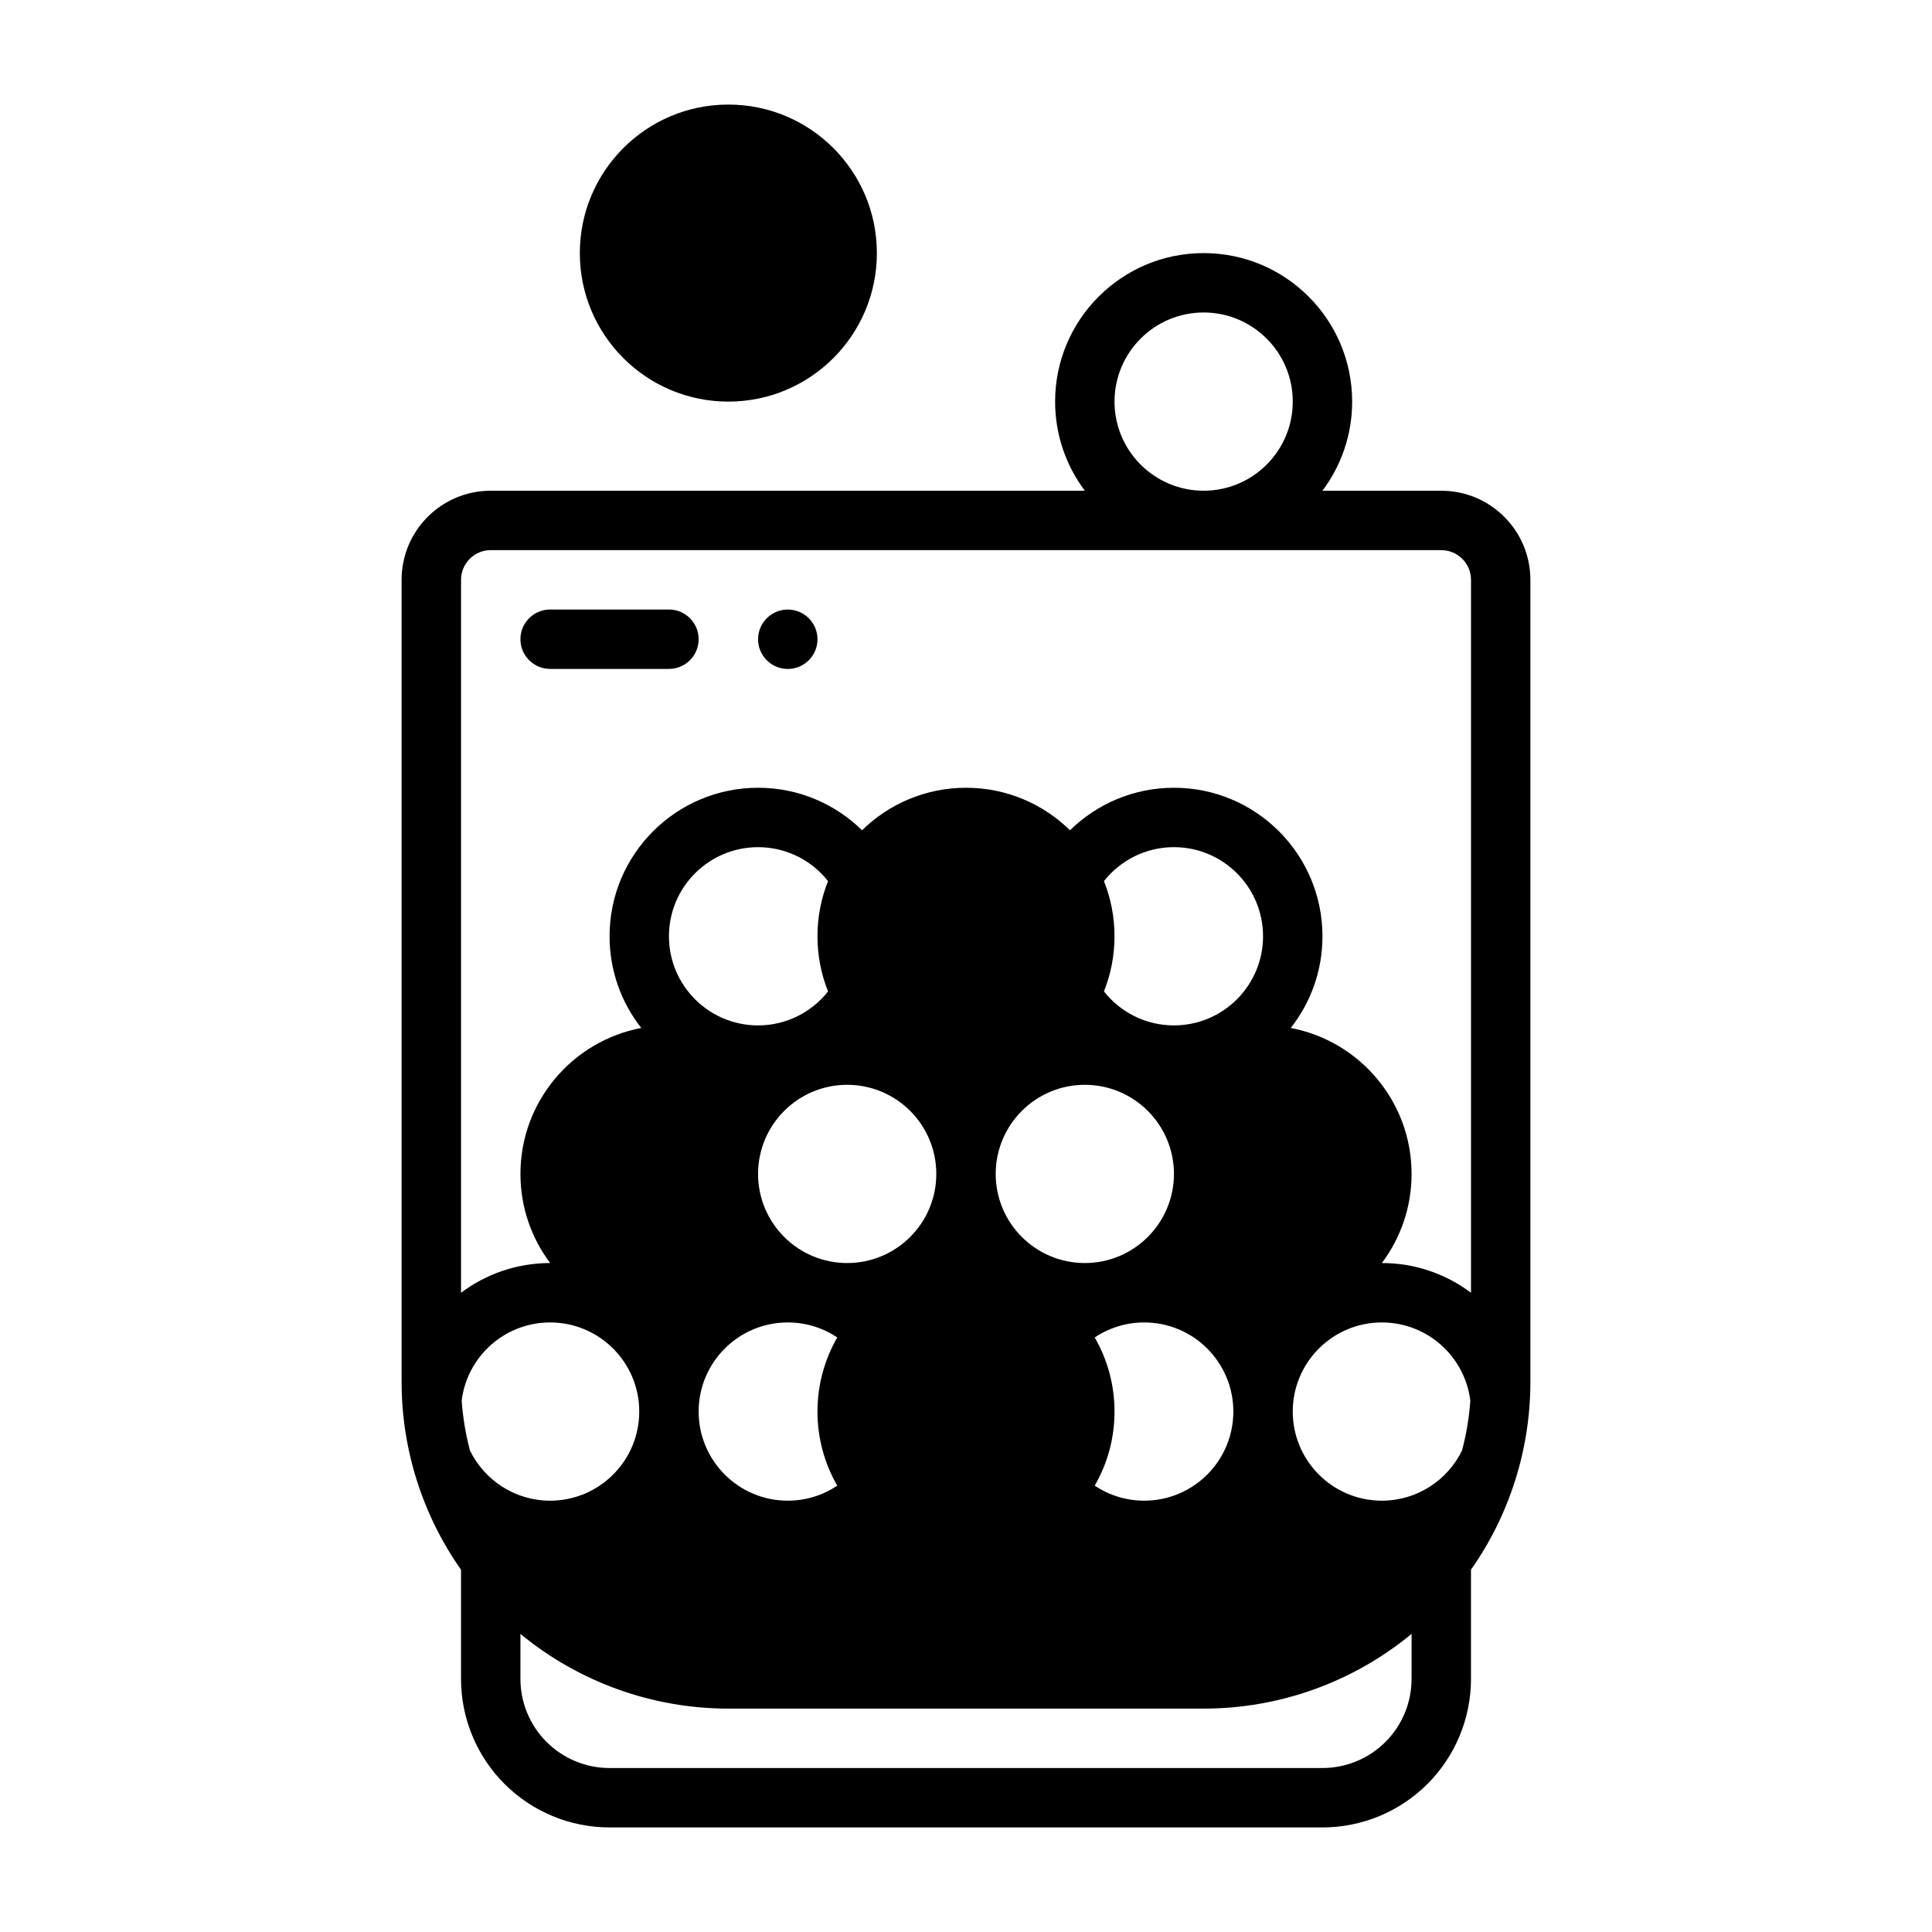 <?xml version="1.0" encoding="UTF-8"?>
<!-- Uploaded to: SVG Repo, www.svgrepo.com, Generator: SVG Repo Mixer Tools -->
<svg fill="#000000" width="800px" height="800px" version="1.1" viewBox="144 144 512 512" xmlns="http://www.w3.org/2000/svg">
 <g fill-rule="evenodd">
  <path d="m352.77 321.28c-4.348 0-7.871-3.523-7.871-7.871s3.523-7.871 7.871-7.871 7.871 3.523 7.871 7.871-3.523 7.871-7.871 7.871z"/>
  <path d="m289.79 321.27h31.488c4.344 0 7.871-3.527 7.871-7.871s-3.527-7.871-7.871-7.871h-31.488c-4.344 0-7.871 3.527-7.871 7.871s3.527 7.871 7.871 7.871z"/>
  <path d="m337.02 250.43c-21.738 0-39.359-17.621-39.359-39.359 0-21.738 17.621-39.359 39.359-39.359s39.359 17.621 39.359 39.359c0 21.738-17.621 39.359-39.359 39.359z"/>
  <path d="m274.05 274.05h157.45c-4.953-6.582-7.883-14.762-7.883-23.617 0-21.727 17.633-39.359 39.359-39.359 21.727 0 39.359 17.633 39.359 39.359 0 8.855-2.93 17.035-7.879 23.617h31.496c13.043 0 23.617 10.57 23.617 23.617v212.54c0 17.941-5.566 35.305-15.742 49.789v28.93c0 10.438-4.148 20.453-11.523 27.836-7.387 7.375-17.398 11.527-27.84 11.527h-188.93c-10.438 0-20.453-4.152-27.836-11.527-7.375-7.383-11.523-17.395-11.523-27.836v-28.93c-10.18-14.484-15.746-31.848-15.746-49.789v-212.54c0-13.043 10.57-23.617 23.617-23.617zm7.871 302.95v11.926c0 6.266 2.488 12.273 6.918 16.695 4.426 4.434 10.434 6.922 16.699 6.922h188.93c6.266 0 12.273-2.488 16.695-6.918 4.43-4.426 6.918-10.434 6.918-16.699v-11.926c-15.445 12.746-34.91 19.801-55.102 19.801h-125.95c-20.191 0-39.66-7.055-55.105-19.797zm152.19-39.289c3.754 2.519 8.273 3.984 13.121 3.984 13.035 0 23.617-10.578 23.617-23.617 0-13.035-10.578-23.617-23.617-23.617-4.848 0-9.367 1.465-13.121 3.984 3.336 5.777 5.25 12.484 5.25 19.633s-1.914 13.855-5.25 19.633zm99.539-22.52c-1.422-11.676-11.383-20.73-23.441-20.73-13.035 0-23.617 10.578-23.617 23.617 0 13.035 10.578 23.617 23.617 23.617 9.328 0 17.398-5.422 21.238-13.281 1.141-4.305 1.891-8.73 2.203-13.227zm-265.1 13.227c3.844 7.852 11.91 13.277 21.238 13.277 13.035 0 23.617-10.578 23.617-23.617 0-13.035-10.578-23.617-23.617-23.617-12.059 0-22.02 9.055-23.441 20.727 0.324 4.496 1.062 8.918 2.203 13.227zm97.332-29.973c-3.75-2.519-8.266-3.984-13.117-3.984-13.035 0-23.617 10.578-23.617 23.617 0 13.035 10.578 23.617 23.617 23.617 4.848 0 9.367-1.465 13.113-3.984-3.328-5.777-5.242-12.484-5.242-19.633s1.914-13.855 5.242-19.633zm160.07-208.66h-251.9c-4.344 0-7.871 3.527-7.871 7.871v188.94c6.578-4.949 14.758-7.879 23.613-7.879h0.008c-4.949-6.582-7.879-14.762-7.879-23.617 0-19.215 13.801-35.234 32.023-38.676-5.266-6.691-8.406-15.129-8.406-24.301 0-21.727 17.633-39.359 39.359-39.359 10.723 0 20.453 4.297 27.551 11.266 7.102-6.965 16.832-11.266 27.555-11.266s20.453 4.297 27.551 11.266c7.102-6.965 16.832-11.266 27.551-11.266 21.727 0 39.359 17.633 39.359 39.359 0 9.172-3.141 17.609-8.406 24.301 18.223 3.441 32.023 19.461 32.023 38.676 0 8.855-2.93 17.035-7.879 23.617h0.008c8.855 0 17.035 2.93 23.617 7.879v-188.93c0-4.344-3.527-7.871-7.871-7.871zm-157.44 141.7c13.035 0 23.617 10.578 23.617 23.617 0 13.035-10.578 23.617-23.617 23.617-13.035 0-23.617-10.578-23.617-23.617 0-13.035 10.578-23.617 23.617-23.617zm62.977 0c13.035 0 23.617 10.578 23.617 23.617 0 13.035-10.578 23.617-23.617 23.617-13.035 0-23.617-10.578-23.617-23.617 0-13.035 10.578-23.617 23.617-23.617zm5.07-24.75c4.32 5.484 11.027 9.004 18.543 9.004 13.035 0 23.617-10.578 23.617-23.617 0-13.035-10.578-23.617-23.617-23.617-7.519 0-14.227 3.519-18.547 9.004 1.812 4.519 2.801 9.445 2.801 14.609 0 5.164-0.992 10.094-2.801 14.609zm-73.117-29.223c-4.324-5.488-11.027-9.004-18.547-9.004-13.035 0-23.617 10.578-23.617 23.617 0 13.035 10.578 23.617 23.617 23.617 7.519 0 14.227-3.519 18.547-9.004-1.812-4.523-2.805-9.453-2.805-14.617s0.992-10.094 2.801-14.609zm99.535-150.7c13.035 0 23.617 10.578 23.617 23.617 0 13.035-10.578 23.617-23.617 23.617-13.035 0-23.617-10.578-23.617-23.617 0-13.035 10.578-23.617 23.617-23.617z"/>
 </g>
</svg>